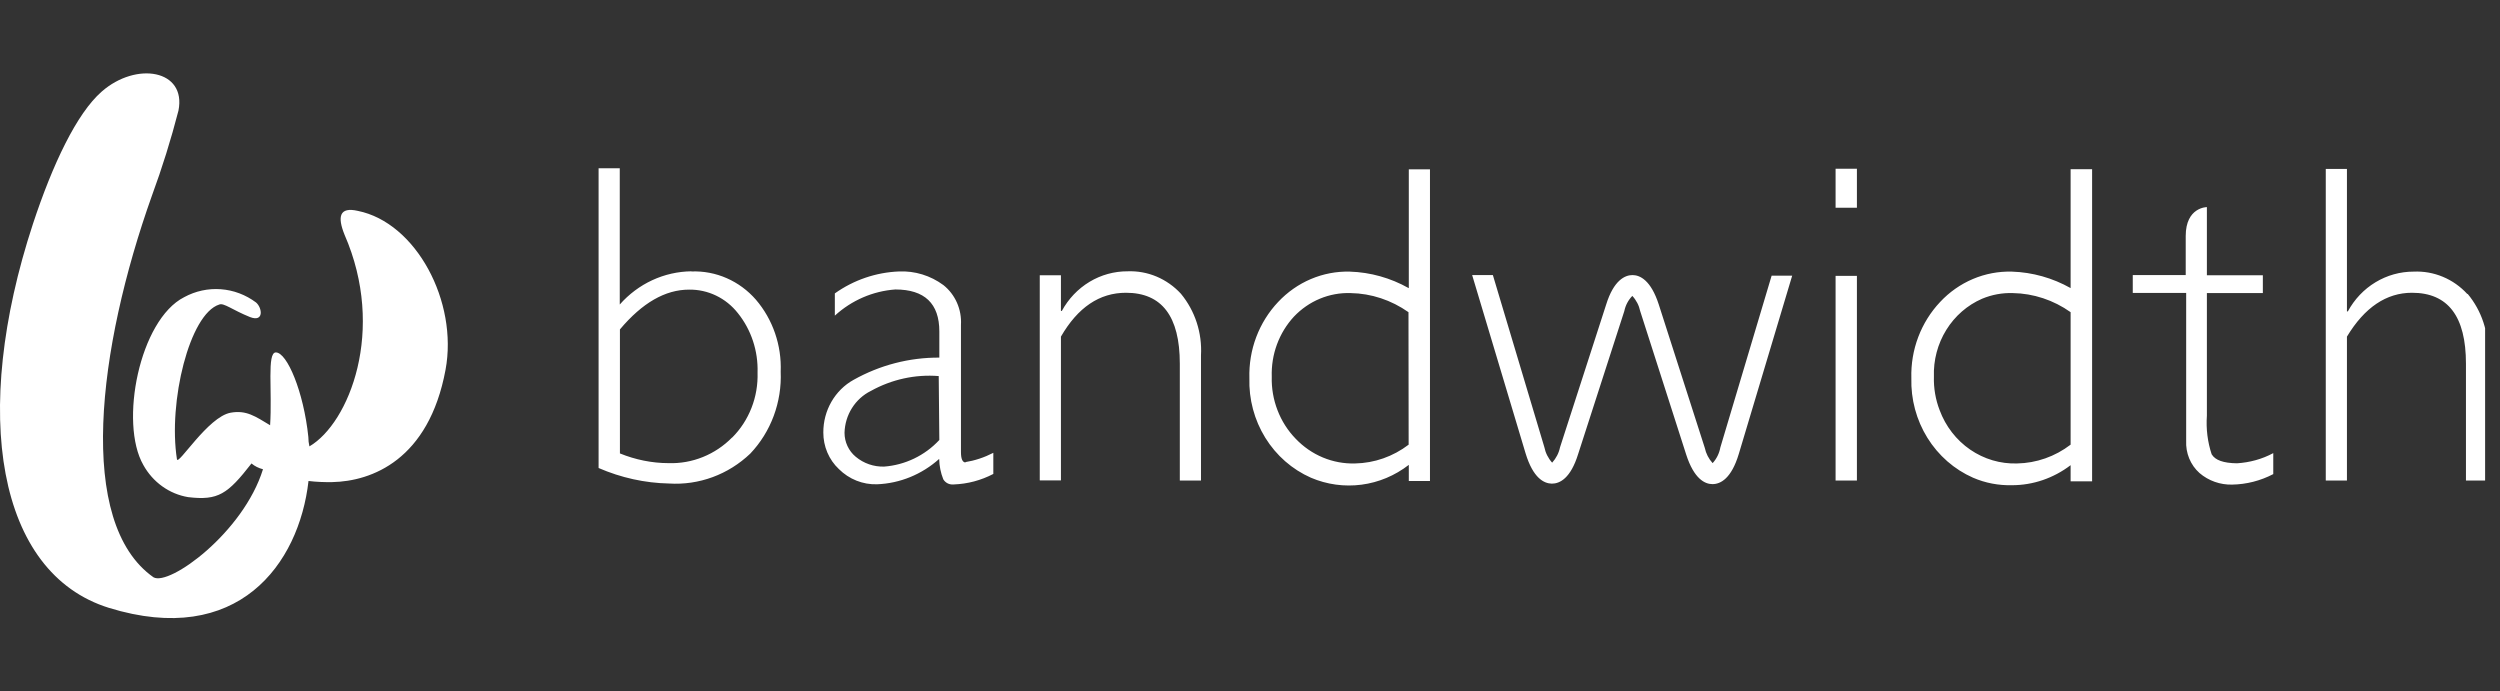 <svg width="94" height="26" viewBox="0 0 94 26" fill="none" xmlns="http://www.w3.org/2000/svg">
<rect x="0" y="0" width="94" height="26" fill="#333333" stroke="none"/>
<g clip-path="url(#clip0_29963_11629)">
<path d="M25.999 10.201C25.491 10.207 24.989 10.32 24.525 10.535C24.062 10.75 23.645 11.061 23.303 11.45V6.327H22.507V17.597C23.349 17.962 24.247 18.162 25.157 18.18C25.713 18.215 26.27 18.133 26.795 17.94C27.32 17.747 27.801 17.446 28.211 17.055C28.595 16.65 28.895 16.168 29.092 15.638C29.288 15.109 29.378 14.543 29.354 13.976C29.393 12.982 29.059 12.011 28.421 11.267C28.117 10.918 27.742 10.642 27.324 10.459C26.905 10.275 26.453 10.19 25.999 10.207V10.201ZM27.528 16.448C27.214 16.768 26.84 17.018 26.429 17.184C26.019 17.35 25.58 17.428 25.14 17.414C24.515 17.414 23.889 17.285 23.309 17.049V12.386C24.151 11.385 25.015 10.89 25.908 10.89C26.258 10.885 26.606 10.961 26.924 11.114C27.242 11.267 27.522 11.492 27.744 11.774C28.247 12.4 28.51 13.197 28.484 14.011C28.498 14.465 28.421 14.917 28.256 15.337C28.091 15.758 27.844 16.139 27.528 16.454V16.448ZM42.399 10.201C41.896 10.199 41.401 10.335 40.966 10.597C40.531 10.859 40.172 11.237 39.925 11.691H39.891V10.349H39.095V18.062H39.891V12.657C40.528 11.556 41.341 11.008 42.336 11.008C43.684 11.008 44.361 11.891 44.361 13.675V18.068H45.157V13.363C45.205 12.518 44.934 11.686 44.401 11.043C44.144 10.764 43.832 10.545 43.487 10.399C43.142 10.254 42.771 10.187 42.399 10.201ZM69.013 18.068H69.82V10.372H69.018V18.062L69.013 18.068ZM69.013 7.811H69.82V6.345H69.018V7.817L69.013 7.811ZM92.771 11.055C92.513 10.773 92.199 10.552 91.85 10.407C91.502 10.262 91.128 10.196 90.753 10.213C90.249 10.212 89.754 10.35 89.319 10.613C88.884 10.875 88.525 11.254 88.279 11.709H88.245V6.351H87.449V18.068H88.245V12.657C88.91 11.556 89.729 11.008 90.69 11.008C92.043 11.008 92.72 11.891 92.72 13.675V18.068H93.539V13.346C93.584 12.508 93.313 11.684 92.783 11.049L92.771 11.055ZM36.314 17.39C36.189 17.39 36.132 17.255 36.132 16.996V12.215C36.149 11.929 36.097 11.643 35.982 11.382C35.867 11.122 35.692 10.894 35.473 10.72C34.986 10.36 34.398 10.18 33.801 10.207C32.938 10.241 32.102 10.526 31.39 11.032V11.868C32.023 11.29 32.822 10.945 33.664 10.884C34.767 10.884 35.319 11.414 35.319 12.462V13.446C34.194 13.44 33.085 13.727 32.095 14.282C31.749 14.473 31.461 14.759 31.261 15.107C31.06 15.456 30.956 15.854 30.957 16.26C30.956 16.52 31.007 16.776 31.108 17.014C31.209 17.251 31.357 17.464 31.543 17.638C31.733 17.827 31.958 17.975 32.204 18.073C32.45 18.171 32.713 18.217 32.976 18.209C33.837 18.176 34.662 17.839 35.313 17.255C35.319 17.52 35.37 17.779 35.467 18.02C35.505 18.085 35.56 18.137 35.625 18.171C35.691 18.206 35.764 18.221 35.837 18.215H35.865C36.382 18.196 36.888 18.061 37.349 17.82V17.026C37.008 17.202 36.65 17.32 36.28 17.379H36.303L36.314 17.39ZM35.319 16.543C34.773 17.131 34.028 17.485 33.243 17.544C32.857 17.555 32.476 17.426 32.174 17.173C32.043 17.065 31.938 16.928 31.865 16.772C31.792 16.616 31.754 16.445 31.754 16.272C31.763 15.941 31.86 15.619 32.035 15.342C32.21 15.065 32.455 14.842 32.743 14.7C33.525 14.265 34.411 14.07 35.296 14.14L35.319 16.543ZM64.685 16.825C64.645 17.046 64.544 17.25 64.395 17.414C64.248 17.253 64.145 17.054 64.099 16.837L62.37 11.45C62.075 10.537 61.665 10.343 61.381 10.343C61.097 10.343 60.676 10.537 60.392 11.45L58.657 16.819C58.612 17.037 58.509 17.232 58.361 17.396C58.212 17.232 58.11 17.028 58.066 16.808L56.132 10.343H55.353L57.361 17.043C57.645 17.979 58.054 18.18 58.35 18.185C58.646 18.185 59.055 17.991 59.34 17.067L61.074 11.697C61.119 11.479 61.222 11.285 61.375 11.126C61.523 11.284 61.626 11.482 61.671 11.697L63.4 17.09C63.696 18.009 64.105 18.203 64.389 18.203C64.691 18.203 65.1 17.997 65.379 17.067L67.386 10.366H66.613L64.685 16.825ZM83.161 17.09C83.005 16.621 82.944 16.125 82.979 15.63V11.02H85.083V10.349H82.979V7.787C82.979 7.787 82.183 7.787 82.183 8.871V10.343H80.192V11.014H82.2V16.572C82.189 16.8 82.228 17.028 82.314 17.238C82.401 17.449 82.533 17.636 82.7 17.785C83.041 18.079 83.485 18.233 83.929 18.221C84.466 18.212 84.995 18.077 85.475 17.826V17.037C85.049 17.267 84.582 17.39 84.111 17.42C83.599 17.414 83.292 17.302 83.161 17.084V17.09ZM52.965 10.832C52.284 10.449 51.527 10.237 50.753 10.213C50.252 10.2 49.753 10.295 49.289 10.492C48.825 10.689 48.406 10.983 48.057 11.355C47.7 11.733 47.421 12.18 47.235 12.672C47.049 13.164 46.962 13.689 46.977 14.217C46.953 15.01 47.162 15.792 47.575 16.46C47.988 17.128 48.586 17.651 49.291 17.962C49.892 18.219 50.547 18.309 51.193 18.224C51.838 18.14 52.45 17.883 52.971 17.479V18.085H53.767V6.368H52.971V10.832H52.965ZM52.965 16.719C52.381 17.165 51.677 17.412 50.952 17.426C50.537 17.438 50.125 17.362 49.741 17.202C49.356 17.042 49.008 16.801 48.717 16.496C48.421 16.191 48.189 15.827 48.035 15.426C47.88 15.025 47.806 14.596 47.818 14.164C47.805 13.748 47.871 13.334 48.015 12.946C48.159 12.557 48.376 12.203 48.654 11.903C48.931 11.612 49.262 11.383 49.628 11.231C49.994 11.079 50.387 11.007 50.781 11.02C51.56 11.032 52.316 11.285 52.959 11.738L52.965 16.719ZM77.855 10.832C77.176 10.45 76.421 10.238 75.649 10.213C75.147 10.199 74.647 10.293 74.182 10.49C73.717 10.687 73.297 10.981 72.948 11.355C72.591 11.733 72.312 12.181 72.126 12.672C71.94 13.164 71.852 13.689 71.867 14.217C71.845 15.01 72.055 15.792 72.469 16.46C72.883 17.128 73.482 17.652 74.187 17.962C74.648 18.162 75.148 18.256 75.649 18.244C76.445 18.244 77.213 17.979 77.855 17.491V18.097H78.663V6.363H77.855V10.837V10.832ZM77.855 16.719C77.271 17.166 76.568 17.413 75.842 17.426C75.216 17.446 74.6 17.264 74.078 16.905C73.557 16.547 73.156 16.029 72.931 15.424C72.776 15.024 72.703 14.595 72.715 14.164C72.693 13.542 72.856 12.929 73.18 12.405C73.504 11.881 73.974 11.472 74.528 11.232C74.895 11.079 75.288 11.007 75.683 11.02C76.456 11.032 77.218 11.285 77.855 11.738V16.719ZM13.454 7.929C12.76 7.77 12.681 8.147 12.954 8.824C14.523 12.415 13.124 15.913 11.634 16.784C11.606 16.666 11.594 16.549 11.594 16.431C11.418 14.729 10.793 13.251 10.372 13.251C10.031 13.251 10.241 14.706 10.156 15.989C9.598 15.654 9.263 15.412 8.671 15.518C7.818 15.671 6.687 17.532 6.653 17.267C6.317 15.118 7.125 11.803 8.245 11.45C8.416 11.379 8.74 11.656 9.399 11.921C9.928 12.127 9.866 11.579 9.627 11.373C9.239 11.083 8.781 10.91 8.304 10.875C7.827 10.839 7.349 10.943 6.926 11.173C5.242 12.027 4.48 15.901 5.39 17.485C5.566 17.803 5.808 18.077 6.1 18.286C6.391 18.495 6.724 18.634 7.074 18.692C8.205 18.827 8.558 18.58 9.456 17.426C9.581 17.532 9.729 17.602 9.888 17.644C9.149 20.028 6.363 22.048 5.771 21.706C2.86 19.657 3.667 13.098 5.714 7.352C6.099 6.306 6.431 5.241 6.71 4.16C7.017 2.618 5.123 2.306 3.826 3.442C2.882 4.266 1.978 6.18 1.239 8.417C-1.104 15.553 -0.109 21.547 4.094 22.855C8.939 24.35 11.242 21.224 11.6 18.085C11.896 18.121 12.191 18.132 12.493 18.127C13.971 18.097 16.121 17.296 16.752 13.905C17.23 11.338 15.643 8.37 13.454 7.929Z" fill="white"/>
</g>
<defs>
<clipPath id="clip0_29963_11629">
<rect width="93.44" height="25.6" fill="white"/>
</clipPath>
</defs>
</svg>
